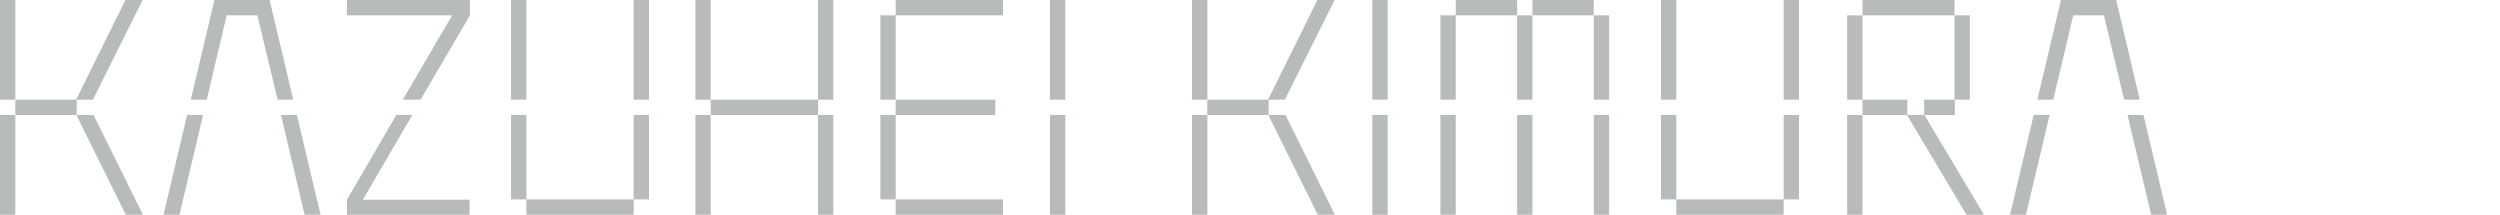 <?xml version="1.0" encoding="UTF-8"?>
<svg xmlns="http://www.w3.org/2000/svg" width="326" height="28" viewBox="0 0 326 28" fill="none">
  <path d="M2 0V13H0V0H2ZM0 28V15H2V28H0ZM12.2 15L18.64 28H16.4L9.96 15H2V13H9.92L16.36 0H18.6L12.12 13H10V15H12.2Z" fill="#B8BBBC"></path>
  <path d="M21.32 28L24.4 15H26.48L23.4 28H21.32ZM36.2 13L33.56 2H29.56L26.96 13H24.88L27.96 0H35.16L38.24 13H36.2ZM38.72 15L41.8 28H39.72L36.64 15H38.72Z" fill="#B8BBBC"></path>
  <path d="M45.24 0H61.28V2L54.84 13H52.52L58.96 2H45.24V0ZM53.76 15L47.32 26.04H61.24V28H45.24V26.04L51.68 15H53.76Z" fill="#B8BBBC"></path>
  <path d="M66.64 13V0H68.64V13H66.64ZM66.64 26V15H68.64V26H66.64ZM68.64 26V28H82.64V26H68.64ZM82.63 13V0H84.63V13H82.63ZM82.63 26V15H84.63V26H82.63Z" fill="#B8BBBC"></path>
  <path d="M90.68 13V0H92.68V13H90.68ZM90.68 28V15H92.68V28H90.68ZM92.68 13V15H106.68V13H92.68ZM106.67 13V0H108.67V13H106.67ZM106.67 28V15H108.67V28H106.67Z" fill="#B8BBBC"></path>
  <path d="M114.8 2H116.8V13H114.8V2ZM114.8 26V15H116.8V26H114.8ZM130.79 0V2H116.79V0H130.79ZM129.79 15H116.79V13H129.79V15ZM130.79 28H116.79V26H130.79V28Z" fill="#B8BBBC"></path>
  <path d="M136.92 13V0H138.92V13H136.92ZM136.92 28V15H138.92V28H136.92Z" fill="#B8BBBC"></path>
  <path d="M157.44 0V13H155.44V0H157.44ZM155.44 28V15H157.44V28H155.44ZM167.63 15L174.07 28H171.83L165.39 15H157.43V13H165.35L171.79 0H174.03L167.55 13H165.43V15H167.63Z" fill="#B8BBBC"></path>
  <path d="M178.95 13V0H180.95V13H178.95ZM178.95 28V15H180.95V28H178.95Z" fill="#B8BBBC"></path>
  <path d="M187.83 13V2H189.83V13H187.83ZM187.83 28V15H189.83V28H187.83ZM189.83 2V0H197.83V2H189.83ZM197.83 13V2H199.83V13H197.83ZM197.83 28V15H199.83V28H197.83ZM199.83 2V0H207.83V2H199.83ZM207.83 13V2H209.83V13H207.83ZM207.83 28V15H209.83V28H207.83Z" fill="#B8BBBC"></path>
  <path d="M216.59 13V0H218.59V13H216.59ZM216.59 26V15H218.59V26H216.59ZM218.59 26V28H232.59V26H218.59ZM232.59 13V0H234.59V13H232.59ZM232.59 26V15H234.59V26H232.59Z" fill="#B8BBBC"></path>
  <path d="M240.87 2H242.87V13H240.87V2ZM240.87 28V15H242.87V28H240.87ZM254.87 0V2H242.87V0H254.87ZM250.95 15L258.71 28H256.43L248.67 15H242.87V13H248.71V15H250.91V13H254.87V2H256.87V13H254.91V15H250.95Z" fill="#B8BBBC"></path>
  <path d="M262.11 28L265.19 15H267.27L264.19 28H262.11ZM276.99 13L274.35 2H270.35L267.75 13H265.67L268.75 0H275.95L279.03 13H276.99ZM279.51 15L282.59 28H280.51L277.43 15H279.51Z" fill="#B8BBBC"></path>
</svg>
